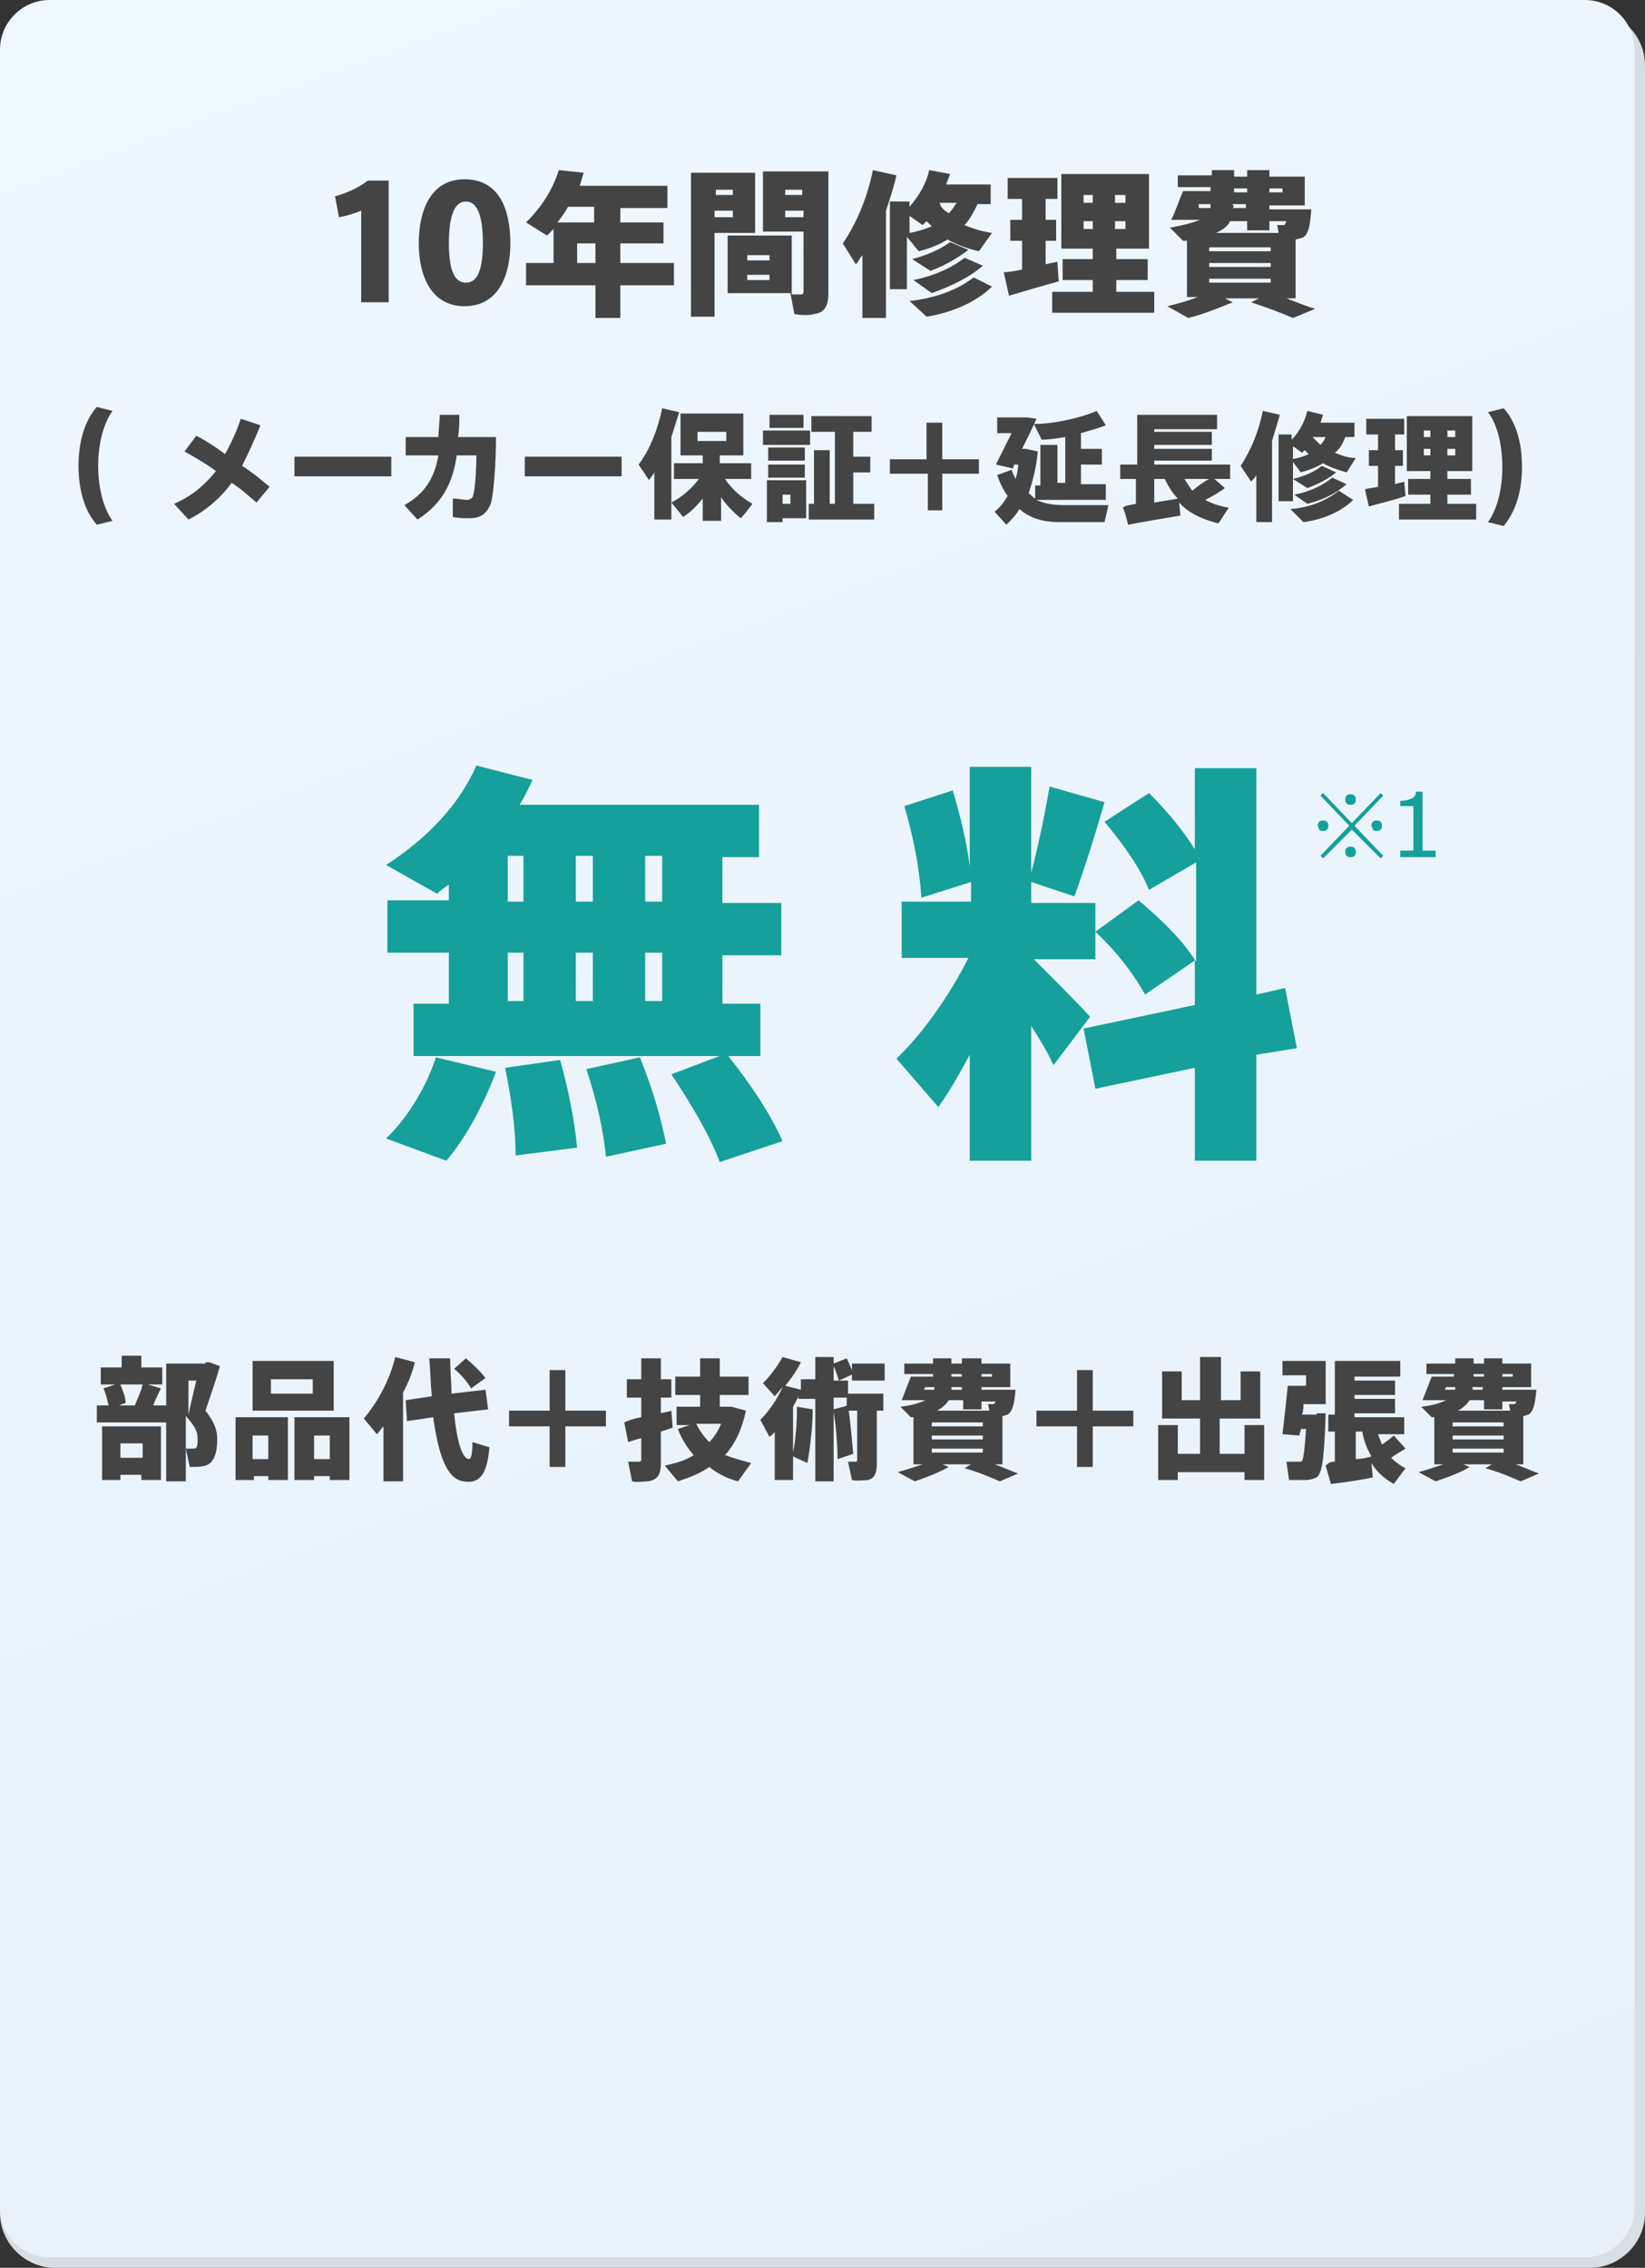 <?xml version="1.0" encoding="utf-8"?>
<!-- Generator: Adobe Illustrator 27.9.0, SVG Export Plug-In . SVG Version: 6.00 Build 0)  -->
<svg version="1.1" id="b" xmlns="http://www.w3.org/2000/svg" xmlns:xlink="http://www.w3.org/1999/xlink" x="0px" y="0px"
	 viewBox="0 0 125.7 173.3" style="enable-background:new 0 0 125.7 173.3;" xml:space="preserve">
<rect x="0" y="0" width="125.7" height="173.3" fill="#333333" stroke="none"/>
<style type="text/css">
	.st0{fill:#D7DFE5;}
	.st1{fill:url(#SVGID_1_);}
	.st2{enable-background:new    ;}
	.st3{fill:#444444;}
	.st4{fill:#15A09C;}
</style>
<g id="c">
	<path class="st0" d="M4.2,0.8h117.3c2.3,0,4.2,1.9,4.2,4.2v164.1c0,2.3-1.9,4.2-4.2,4.2H4.2c-2.3,0-4.2-1.9-4.2-4.2V5
		C0,2.7,1.9,0.8,4.2,0.8z"/>
	
		<linearGradient id="SVGID_1_" gradientUnits="userSpaceOnUse" x1="27.758" y1="184.975" x2="97.062" y2="-5.425" gradientTransform="matrix(1 0 0 -1 0 176)">
		<stop  offset="0" style="stop-color:#EFF7FF"/>
		<stop  offset="1" style="stop-color:#E8F1F7"/>
	</linearGradient>
	<path class="st1" d="M3.8,0h117.3c2.1,0,3.8,1.7,3.8,3.8v164.9c0,2.1-1.7,3.8-3.8,3.8H3.8c-2.1,0-3.8-1.7-3.8-3.8V3.8
		C0,1.7,1.7,0,3.8,0z"/>
	<g class="st2">
		<path class="st3" d="M25.9,16.6l-0.3-1.6c0.8-0.2,1.9-0.7,2.5-1.2h1.6v9.3h-2.1v-7C27.1,16.3,26.5,16.5,25.9,16.6z"/>
	</g>
	<g class="st2">
		<path class="st3" d="M39,18.6c0,2.4-0.9,4.8-3.5,4.8c-2.6,0-3.5-2.4-3.5-4.8c0-2.5,0.9-4.9,3.5-4.9C38.2,13.7,39,16.1,39,18.6
			L39,18.6z M34.3,18.6c0,2.4,0.6,3,1.3,3c0.7,0,1.3-0.6,1.3-3c0-2.5-0.6-3.2-1.3-3.2C34.9,15.4,34.3,16.1,34.3,18.6L34.3,18.6z"/>
	</g>
	<g class="st2">
		<path class="st3" d="M47.4,21.8v2.5h-1.9v-2.5h-5.3v-1.7h2.1v-2.6c-0.2,0.2-0.3,0.3-0.5,0.5l-1.6-1c1.1-1.1,2-2.4,2.5-4l1.9,0.2
			c-0.1,0.3-0.2,0.7-0.3,1H51v1.7h-3.6V17h3.3v1.6h-3.3v1.5h4.1v1.7H47.4z M45.5,15.8h-2.1c-0.2,0.4-0.5,0.8-0.8,1.2h2.8V15.8z
			 M45.5,20.1v-1.5h-1.4v1.5H45.5z"/>
	</g>
	<g class="st2">
		<path class="st3" d="M54.6,13.2h3.1v4.6h-3.1v6.4h-1.8v-11H54H54.6z M56,14.9v-0.4h-1.3v0.4H56z M54.6,16.1v0.5H56v-0.5H54.6z
			 M60.5,18.2v4.3c0.3,0,0.5,0,0.7,0c0.2,0,0.2-0.1,0.2-0.3v-4.5h-3.1v-4.6h3.1h1.1h0.8v9.3c0,1-0.3,1.5-1.1,1.6
			c-0.3,0.1-1,0.1-1.5,0l-0.3-1.6h-4.8v-4.4H60.5z M57.1,19.9h1.7v-0.4h-1.7V19.9z M57.1,21.4h1.7V21h-1.7V21.4z M61.3,14.9v-0.4H60
			v0.4H61.3z M60,16.1v0.5h1.4v-0.5H60z"/>
	</g>
	<g class="st2">
		<path class="st3" d="M67.6,24.3h-1.7v-4.8c-0.2,0.2-0.3,0.5-0.5,0.7l-1-1.6c1.1-1.6,1.9-3.6,2.3-5.6l1.8,0.4
			c-0.2,0.9-0.5,1.8-0.8,2.7V24.3z M69.5,15.4v0.4C70.2,15,70.8,14,71,13l1.6,0.3c-0.1,0.3-0.2,0.5-0.3,0.8h3.4v1.5h-1
			c-0.3,0.6-0.6,1.2-1,1.6c0.7,0.3,1.4,0.5,2.1,0.6l-1,1.4c-0.9-0.2-1.7-0.5-2.4-0.9c-0.6,0.4-1.4,0.7-2.2,0.9l-0.9-1.1v4H68v-6.7
			H69.5z M75.8,21.9c-1.2,1.2-3.1,2-5,2.3L69.5,23c1.9-0.2,3.6-0.8,4.9-1.8L75.8,21.9z M69.5,17.8c0.6-0.1,1.2-0.3,1.7-0.5
			c-0.1-0.1-0.3-0.3-0.4-0.4c-0.1,0.1-0.2,0.2-0.3,0.3l-1-0.7V17.8z M74,19.1c-0.8,0.6-1.8,1.2-2.9,1.6l-1.4-0.9
			c1.1-0.3,2.1-0.7,2.9-1.3L74,19.1z M75.1,20.3c-1,0.9-2.5,1.6-3.9,2.1l-1.4-1c1.5-0.3,2.9-0.9,3.9-1.7L75.1,20.3z M72.5,16.3
			c0.2-0.2,0.4-0.5,0.6-0.8h-1.3C71.9,15.9,72.2,16.1,72.5,16.3z"/>
	</g>
	<g class="st2">
		<path class="st3" d="M78.1,20.6v-2.2h-0.9v-1.6h0.9v-1.6H77v-1.6h3.8v1.6h-0.9v1.6h0.8v1.6h-0.8v1.8c0.3-0.1,0.6-0.1,0.9-0.2
			l0.1,1.5c-1.1,0.3-2.8,0.8-3.8,1.1l-0.4-1.8C77.1,20.8,77.6,20.7,78.1,20.6z M83.5,22.3v-0.9h-2.3v-1.6h2.3V19h-2.4v-5.7h6.7V19
			h-2.5v0.8h2.4v1.6h-2.4v0.9h2.9v1.6h-7.8v-1.6H83.5z M82.8,15.5h0.7v-0.6h-0.7V15.5z M82.8,17.5h0.7v-0.6h-0.7V17.5z M86,15.5
			v-0.6h-0.8v0.6H86z M86,17.5v-0.6h-0.8v0.6H86z"/>
	</g>
	<g class="st2">
		<path class="st3" d="M90.8,24.3l-1.6-0.9c0.8-0.2,1.6-0.4,2.3-0.7h-0.8v-4.3c-0.1,0-0.2,0-0.3,0l-1-1c1.1-0.2,1.8-0.4,2.3-0.6
			h-0.6l0,0l-1.6,0c0.3-0.6,0.6-1.5,0.9-2.2h0.7h0.9h0.5v-0.3H90v-0.9h2.6V13h1.7v0.5h1V13H97v0.5h2.7v2.2H97v0.3h1.5H99h1.2
			c-0.1,1.5-0.3,2.1-0.8,2.2c-0.1,0-0.3,0.1-0.4,0.1v4.5h-0.7c0.8,0.3,1.5,0.6,2.2,0.8l-1.7,0.7c-0.9-0.4-2-0.8-3.2-1.2l0.6-0.3
			h-2.6l0.6,0.3C93.2,23.5,92,24,90.8,24.3z M91.6,15.9h0.9c0-0.1,0-0.2,0-0.3h-0.9L91.6,15.9z M97.1,18.9h-4.7v0.3h4.7V18.9z
			 M97.1,20.1h-4.7v0.3h4.7V20.1z M97.1,21.3h-4.7v0.3h4.7V21.3z M97.7,17.8l-0.1-0.6c0.1,0,0.3,0,0.4,0c0,0,0.1,0,0.1,0
			c0.1,0,0.1-0.1,0.2-0.3H97v0.7h-1.7v-0.7h-1.3c-0.2,0.4-0.6,0.7-1.1,0.9H97.7z M94.2,15.9h1v-0.3h-1v0.1
			C94.3,15.7,94.3,15.8,94.2,15.9z M94.3,14.7h1v-0.3h-1V14.7z M98,14.7v-0.3h-1v0.3H98z"/>
	</g>
	<g class="st2">
		<path class="st3" d="M6,35.6c0-1.9,0.5-3.5,1.4-4.5l1.2,0.3c-0.8,1.1-1.1,2.8-1.1,4.2c0,1.4,0.3,3.1,1.1,4.2l-1.2,0.3
			C6.5,39.1,6,37.5,6,35.6L6,35.6z"/>
	</g>
	<g class="st2">
		<path class="st3" d="M17.2,34.7c0.5-0.9,0.9-1.8,1.2-2.7l1.5,0.5c-0.4,1-0.9,2.1-1.4,3.1c0.8,0.5,1.5,1.1,2.1,1.6l-1,1.2
			c-0.5-0.4-1.1-1-1.9-1.5c-0.8,1.1-1.9,2.1-3.3,2.8l-1.1-1.2c1.4-0.6,2.4-1.5,3.2-2.5c-0.8-0.6-1.7-1.1-2.4-1.5l0.9-1.2
			C15.6,33.6,16.4,34.1,17.2,34.7z"/>
	</g>
	<g class="st2">
		<path class="st3" d="M29.9,34.9v1.5h-7.4v-1.5H29.9z"/>
	</g>
	<g class="st2">
		<path class="st3" d="M33.5,33.4c0-0.5,0.1-1.1,0.1-1.7h1.5c0,0.6,0,1.1-0.1,1.7h2.9c0,2.2-0.2,4.5-0.4,5.1
			c-0.3,0.7-0.7,1.1-1.6,1.1c-0.4,0-0.9,0-1.3-0.1v-1.4c0.4,0,0.8,0.1,1.1,0.1c0.2,0,0.3-0.1,0.4-0.2c0.2-0.4,0.3-2.1,0.3-3.2h-1.5
			c-0.3,2.1-1.1,3.7-3,4.9l-1-1.1c1.6-0.9,2.3-2.1,2.6-3.8H31v-1.4H33.5z"/>
	</g>
	<g class="st2">
		<path class="st3" d="M47.5,34.9v1.5h-7.4v-1.5H47.5z"/>
	</g>
	<g class="st2">
		<path class="st3" d="M57.5,38.5c-0.3,0.4-0.6,0.8-0.9,1.1c-0.5-0.4-1.1-1-1.5-1.6v1.8h-1.4v-1.7c-0.5,0.6-1,1.1-1.5,1.4l-0.9-1.1
			v1.3H50v-3.6c-0.1,0.2-0.3,0.4-0.4,0.6l-0.8-1.2c0.9-1.2,1.5-2.8,1.8-4.3l1.3,0.3c-0.2,0.6-0.4,1.3-0.6,1.9v5
			c0.8-0.4,1.6-1.1,2.1-1.8h-1.9v-1.2h2.2v-0.6H52v-3.2h4.8v3.2h-1.8v0.6h2.4v1.2h-2C56,37.5,56.8,38.1,57.5,38.5z M53.3,33.7h2.2
			V33h-2.2V33.7z"/>
	</g>
	<g class="st2">
		<path class="st3" d="M58.3,34v-1.1h3.6V34H58.3z M58.6,39.9v-3.2h0.6h0.6h1.8v2.9h-1.8v0.3H58.6z M58.7,35.2v-1h2.8v1H58.7z
			 M58.7,36.5v-1h2.8v1H58.7z M58.8,32.7v-1h2.6v1H58.8z M59.8,38.5h0.6v-0.7h-0.6V38.5z M61.8,39.7v-1.2h0.4v-4.1h1.2v4.1h0.4V33
			h-1.8v-1.2h4.6V33h-1.4v1.9h1.3v1.2h-1.3v2.4h1.6v1.2H61.8z"/>
	</g>
	<g class="st2">
		<path class="st3" d="M74.8,35.1v1.1H72V39h-1.1v-2.8H68v-1.1h2.8v-2.8H72v2.8H74.8z"/>
	</g>
	<g class="st2">
		<path class="st3" d="M79.5,36.9V34h1.3v2.9h0.6v-3.5c-0.6,0.1-1.3,0.2-1.8,0.2L79,32.4c1.6,0,3.7-0.5,4.8-1l0.7,1.1
			c-0.5,0.2-1.2,0.4-1.9,0.6v1.2h1.6v1.2h-1.6v1.5h1.9v1.2h-5.3c0.6,0.3,1.3,0.4,2.1,0.4c0.5,0,2.8,0,3.4,0l-0.3,1.3
			c-0.6,0-2.8,0-3.4,0c-1.3,0-2.3-0.3-3.1-1c-0.3,0.5-0.6,0.8-1,1.2l-0.9-1c0.4-0.3,0.7-0.7,1-1.2c-0.3-0.4-0.6-1-0.8-1.6l1.1-0.4
			c0.1,0.3,0.2,0.5,0.3,0.7c0.1-0.3,0.2-0.7,0.2-1.1h-0.3l-0.1,0.3l-1.3-0.3c0.3-0.6,0.8-1.6,1.2-2.4h-1.1v-1.2h1.7h0.4h0.2l0.7,0.1
			c-0.3,0.7-0.7,1.5-1.1,2.3h0.2h0.1l0.9,0.2c-0.1,1.2-0.4,2.3-0.7,3.2c0.2,0.1,0.3,0.3,0.5,0.4v-1H79.5z"/>
	</g>
	<g class="st2">
		<path class="st3" d="M86.8,38.5v-1.9h-1.2v-1.1h1.3v-3.8H93v1.1h-4.8V33h4.4V34h-4.4v0.3h4.4v0.9h-4.4v0.3H94v1.1h-1.2l0.8,0.7
			c-0.4,0.3-0.9,0.6-1.5,0.9c0.5,0.3,1.2,0.5,1.8,0.6c-0.3,0.4-0.5,0.8-0.8,1.2c-1.2-0.3-2.3-0.8-3-1.6l0.1,1c-1.2,0.2-3,0.5-4,0.7
			c-0.1-0.4-0.2-0.9-0.4-1.3C86,38.6,86.4,38.6,86.8,38.5z M90,38.1c-0.4-0.4-0.7-0.9-1-1.5h-0.8v1.8C88.8,38.3,89.5,38.2,90,38.1z
			 M92.4,36.6h-1.9c0.2,0.3,0.4,0.6,0.6,0.9C91.6,37.1,92,36.8,92.4,36.6z"/>
	</g>
	<g class="st2">
		<path class="st3" d="M97.3,39.9H96v-3.6c-0.1,0.2-0.2,0.3-0.4,0.5l-0.8-1.2c0.8-1.2,1.4-2.7,1.7-4.2l1.3,0.3
			c-0.2,0.7-0.4,1.3-0.6,2V39.9z M98.7,33.3v0.3c0.6-0.6,1-1.4,1.2-2.2l1.2,0.3c-0.1,0.2-0.1,0.4-0.2,0.6h2.6v1.1h-0.7
			c-0.2,0.5-0.4,0.9-0.8,1.2c0.5,0.2,1,0.4,1.6,0.4l-0.7,1.1c-0.7-0.2-1.3-0.4-1.8-0.7c-0.5,0.3-1,0.5-1.7,0.7l-0.6-0.8v3h-1.1v-5.1
			H98.7z M103.4,38.2c-0.9,0.9-2.3,1.5-3.8,1.7l-1-1c1.4-0.1,2.7-0.6,3.7-1.4L103.4,38.2z M98.7,35.1c0.5-0.1,0.9-0.2,1.3-0.4
			c-0.1-0.1-0.2-0.2-0.3-0.3c-0.1,0.1-0.2,0.2-0.2,0.2l-0.7-0.5V35.1z M102.1,36.1c-0.6,0.5-1.4,0.9-2.2,1.2l-1.1-0.7
			c0.8-0.2,1.6-0.5,2.2-1L102.1,36.1z M102.9,37c-0.8,0.7-1.8,1.2-3,1.5l-1-0.7c1.1-0.2,2.2-0.7,2.9-1.3L102.9,37z M100.9,34
			c0.2-0.2,0.3-0.4,0.4-0.6h-1C100.5,33.6,100.7,33.8,100.9,34z"/>
	</g>
	<g class="st2">
		<path class="st3" d="M105.3,37.2v-1.6h-0.7v-1.2h0.7v-1.2h-0.9v-1.2h2.9v1.2h-0.7v1.2h0.6v1.2h-0.6v1.4c0.2-0.1,0.5-0.1,0.7-0.2
			l0.1,1.1c-0.8,0.3-2.1,0.6-2.8,0.8l-0.3-1.3C104.5,37.3,104.9,37.3,105.3,37.2z M109.3,38.5v-0.7h-1.7v-1.2h1.7V36h-1.8v-4.2h5V36
			h-1.9v0.6h1.8v1.2h-1.8v0.7h2.2v1.2h-5.9v-1.2H109.3z M108.8,33.4h0.5v-0.5h-0.5V33.4z M108.8,34.8h0.5v-0.5h-0.5V34.8z
			 M111.2,33.4v-0.5h-0.6v0.5H111.2z M111.2,34.8v-0.5h-0.6v0.5H111.2z"/>
	</g>
	<g class="st2">
		<path class="st3" d="M116.3,35.7c0,1.9-0.5,3.4-1.4,4.5l-1.2-0.3c0.8-1.1,1.1-2.8,1.1-4.2c0-1.4-0.3-3.2-1.1-4.2l1.2-0.3
			C115.8,32.2,116.3,33.7,116.3,35.7L116.3,35.7z"/>
	</g>
	<g class="st2">
		<path class="st3" d="M8.3,107.4c-0.1-0.4-0.2-0.9-0.4-1.3l0.9-0.3H7.7v-1.3h1.6v-0.9h1.5v0.9h1.6v1.3h-1.1l1,0.3
			c-0.2,0.4-0.4,0.8-0.6,1.3h1v1.3H7.4v-1.3H8.3z M9.2,112.7v0.4H7.8V109h4.5v4.1h-1.5v-0.4H9.2z M10.3,107.4
			c0.2-0.5,0.5-1.1,0.6-1.6H9.2c0.2,0.5,0.4,1,0.4,1.4l-0.5,0.2H10.3z M10.9,111.4v-1.1H9.2v1.1H10.9z M15.7,104.1h0.3l0.8,0.3
			c-0.3,1.1-0.7,2.2-1.1,3.4c0.7,0.9,0.9,1.5,0.9,2.2c0,0.9-0.2,1.8-0.9,2c-0.3,0.1-0.8,0.1-1.2,0.1l-0.3-1.4c0.2,0,0.4,0,0.6,0
			c0.3,0,0.3-0.3,0.3-0.8c0-0.5-0.2-0.9-0.9-1.7v5h-1.5v-9h2.4H15.7z M15,105.5h-0.6v2.6C14.6,107.2,14.8,106.3,15,105.5z"/>
	</g>
	<g class="st2">
		<path class="st3" d="M19.4,112.8v0.3h-1.4v-4.8H22v4.8h-1.5v-0.3H19.4z M25.5,104v3.8h-6.2V104H25.5z M20.5,111.5v-1.8h-1.2v1.8
			H20.5z M20.7,106.5h3.2v-1.1h-3.2V106.5z M24,112.8v0.3h-1.5v-4.8h4.2v4.8h-1.5v-0.3H24z M25.2,111.5v-1.8H24v1.8H25.2z"/>
	</g>
	<g class="st2">
		<path class="st3" d="M30.8,113.2h-1.5V109c-0.2,0.2-0.3,0.4-0.5,0.6l-1-1.2c1.1-1.3,2-3,2.4-4.7l1.5,0.4c-0.2,0.8-0.5,1.6-0.9,2.3
			V113.2z M33,106.7c-0.1-0.9-0.1-1.9-0.2-2.9h1.6c0,1,0.1,1.9,0.1,2.7l2.6-0.3l0.2,1.5l-2.6,0.3c0.2,2.1,0.6,3.4,1.1,3.5
			c0.2,0,0.3-0.3,0.3-1.3l1.3,0.4c-0.2,2.2-0.8,2.8-2,2.6c-1.3-0.2-1.9-2.1-2.3-4.9l-2,0.3L31,107L33,106.7z M35.6,103.8
			c0.6,0.5,1.1,1,1.5,1.5l-1.1,0.8c-0.3-0.5-0.7-1-1.3-1.5L35.6,103.8z"/>
	</g>
	<g class="st2">
		<path class="st3" d="M46.3,107.8v1.2h-3.1v3.1h-1.2V109h-3.1v-1.2h3.1v-3.1h1.2v3.1H46.3z"/>
	</g>
	<g class="st2">
		<path class="st3" d="M49,108.3v-1.5h-1.1v-1.4H49v-1.6h1.5v1.6h0.8v1.4h-0.8v1.2c0.3-0.1,0.6-0.1,0.8-0.2l0.1,1.3
			c-0.3,0.1-0.6,0.2-0.9,0.3v2.4c0,0.8-0.2,1.3-1,1.4c-0.3,0-0.8,0.1-1.2,0l-0.3-1.5c0.3,0,0.6,0,0.8,0c0.2,0,0.2-0.1,0.2-0.2v-1.6
			c-0.4,0.1-0.7,0.2-1,0.3l-0.3-1.5C48.1,108.5,48.5,108.4,49,108.3z M57.4,111.8l-1,1.4c-0.8-0.2-1.6-0.6-2.2-1.1
			c-0.7,0.5-1.5,0.8-2.4,1.1l-1-1.2c0.9-0.2,1.6-0.4,2.2-0.8c-0.5-0.6-0.9-1.2-1.2-2l0.9-0.3h-1v-1.4h1.8v-0.9h-1.9v-1.4h1.9v-1.4
			H55v1.4h2.2v1.4H55v0.9h0.5h0.3h0.1l1.1,0.3c-0.3,1.4-0.8,2.5-1.6,3.4C56,111.4,56.6,111.6,57.4,111.8z M54.2,110.2
			c0.4-0.4,0.7-0.9,0.9-1.4h-1.9C53.5,109.4,53.8,109.8,54.2,110.2z"/>
	</g>
	<g class="st2">
		<path class="st3" d="M59.2,113.1v-3.7c-0.1,0.2-0.3,0.3-0.4,0.4l-0.7-1.3c0.7-0.7,1.3-1.6,1.7-2.5c-0.2,0.2-0.4,0.5-0.6,0.7
			l-0.9-1c0.6-0.6,1.1-1.3,1.5-2l1.4,0.4c-0.3,0.6-0.7,1.2-1.2,1.8l1.2,0.3v-0.8h1.1v-1.7h1.4v0.5l1-0.4c0.2,0.4,0.4,0.9,0.5,1.2
			l-1.1,0.5c-0.1-0.3-0.2-0.7-0.4-1.1v1.1h1.1v1.3h-1.1v0.9l1.1-0.3c0.2,1.3,0.3,2.7,0.4,3.7l-1.2,0.4c0-1-0.1-2.4-0.3-3.6v5.3h-1.4
			v-6.3H61v-0.2c-0.1,0.3-0.3,0.6-0.4,0.8v3.5c0.2-1,0.3-2.2,0.3-3.5l1.2,0.2c0,1.4-0.2,2.9-0.4,4.1l-1.1-0.5v1.8H59.2z M66.3,113.1
			c-0.2,0-0.8,0.1-1.2,0l-0.3-1.4c0.2,0,0.5,0,0.6,0c0.1,0,0.1-0.1,0.1-0.1v-3.8h-0.8v-1.3h2.8v1.3H67v4.1
			C67,112.6,66.8,113,66.3,113.1z M65.1,105.5v-1.3h2.5v1.3H65.1z"/>
	</g>
	<g class="st2">
		<path class="st3" d="M69.9,113.2l-1.3-0.7c0.7-0.2,1.3-0.4,1.9-0.6h-0.7v-3.6c-0.1,0-0.1,0-0.2,0l-0.8-0.8
			c0.9-0.1,1.5-0.3,1.9-0.5h-0.5l0,0l-1.3,0c0.2-0.5,0.5-1.3,0.7-1.8h0.6h0.7h0.4v-0.2h-2.2v-0.8h2.2v-0.4h1.4v0.4h0.8v-0.4H75v0.4
			h2.2v1.8H75v0.2h1.2h0.4h1c-0.1,1.3-0.3,1.7-0.6,1.9c-0.1,0-0.2,0.1-0.4,0.1v3.7h-0.6c0.6,0.2,1.2,0.5,1.8,0.7l-1.4,0.6
			c-0.7-0.3-1.6-0.7-2.7-1l0.5-0.3h-2.2l0.5,0.2C71.8,112.5,70.8,112.9,69.9,113.2z M70.6,106.2h0.8c0-0.1,0-0.2,0-0.2h-0.7
			L70.6,106.2z M75.1,108.7h-3.9v0.3h3.9V108.7z M75.1,109.7h-3.9v0.3h3.9V109.7z M75.1,110.7h-3.9v0.3h3.9V110.7z M75.6,107.8
			l-0.1-0.5c0.1,0,0.3,0,0.3,0c0,0,0.1,0,0.1,0c0.1,0,0.1-0.1,0.2-0.2H75v0.6h-1.4V107h-1.1c-0.2,0.3-0.5,0.6-0.9,0.8H75.6z
			 M72.7,106.2h0.8v-0.2h-0.8v0.1C72.7,106.1,72.7,106.1,72.7,106.2z M72.7,105.2h0.8v-0.2h-0.8V105.2z M75.8,105.2v-0.2H75v0.2
			H75.8z"/>
	</g>
	<g class="st2">
		<path class="st3" d="M86.6,107.8v1.2h-3.1v3.1h-1.2V109h-3.1v-1.2h3.1v-3.1h1.2v3.1H86.6z"/>
	</g>
	<g class="st2">
		<path class="st3" d="M91.7,111.1v-2.7h-2.9v-3.6h1.5v2.2h1.4v-3.3h1.6v3.3h1.5v-2.2h1.5v3.6h-3.1v2.7h1.9v-2.2h1.5v4.2h-1.5v-0.6
			H90v0.6h-1.5v-4.2H90v2.2H91.7z"/>
	</g>
	<g class="st2">
		<path class="st3" d="M100.6,108h0.7c-0.1,2.9-0.2,4.6-0.7,4.9c-0.2,0.1-0.5,0.2-0.9,0.2c-0.3,0-0.8,0-1.2,0l-0.2-1.4
			c0.3,0,0.8,0,1,0c0.1,0,0.2,0,0.2-0.1c0.1-0.1,0.2-0.9,0.3-2.4h-0.4c0,0.2-0.1,0.3-0.1,0.5l-1.3-0.1c0.1-0.9,0.3-2.6,0.4-3.7h0.3
			h1h0.1v-0.8H98V104h3.3v3.3h-1.7c0,0.2,0,0.5-0.1,0.8h0.3H100.6z M102,111.7v-2.3h-0.5v-1.3h0.5V104h5v1.2h-3.5v0.3h3.1v1.1h-3.1
			v0.3h3.1v1.1h-3.1v0.3h3.8v1.3h-2c0.1,0.3,0.2,0.5,0.3,0.8c0.4-0.3,0.7-0.5,0.9-0.7l0.9,1c-0.3,0.2-0.7,0.4-1.1,0.7
			c0.3,0.3,0.7,0.6,1.1,0.8l-0.9,1.2c-0.7-0.4-1.3-0.9-1.7-1.6l0.1,1.1c-0.9,0.2-2.3,0.4-3.2,0.5l-0.4-1.4
			C101.6,111.7,101.8,111.7,102,111.7z M104.8,111.3c-0.3-0.5-0.6-1.2-0.7-1.9h-0.5v2.1C104,111.5,104.4,111.4,104.8,111.3z"/>
	</g>
	<g class="st2">
		<path class="st3" d="M109.7,113.2l-1.3-0.7c0.7-0.2,1.3-0.4,1.9-0.6h-0.7v-3.6c-0.1,0-0.1,0-0.2,0l-0.8-0.8
			c0.9-0.1,1.5-0.3,1.9-0.5H110l0,0l-1.3,0c0.2-0.5,0.5-1.3,0.7-1.8h0.6h0.7h0.4v-0.2H109v-0.8h2.2v-0.4h1.4v0.4h0.8v-0.4h1.4v0.4
			h2.2v1.8h-2.2v0.2h1.2h0.4h1c-0.1,1.3-0.3,1.7-0.6,1.9c-0.1,0-0.2,0.1-0.4,0.1v3.7h-0.6c0.6,0.2,1.2,0.5,1.8,0.7l-1.4,0.6
			c-0.7-0.3-1.6-0.7-2.7-1l0.5-0.3h-2.2l0.5,0.2C111.7,112.5,110.6,112.9,109.7,113.2z M110.4,106.2h0.8c0-0.1,0-0.2,0-0.2h-0.7
			L110.4,106.2z M114.9,108.7H111v0.3h3.9V108.7z M114.9,109.7H111v0.3h3.9V109.7z M114.9,110.7H111v0.3h3.9V110.7z M115.4,107.8
			l-0.1-0.5c0.1,0,0.3,0,0.3,0c0,0,0.1,0,0.1,0c0.1,0,0.1-0.1,0.2-0.2h-1.1v0.6h-1.4V107h-1.1c-0.2,0.3-0.5,0.6-0.9,0.8H115.4z
			 M112.5,106.2h0.8v-0.2h-0.8v0.1C112.6,106.1,112.6,106.1,112.5,106.2z M112.6,105.2h0.8v-0.2h-0.8V105.2z M115.6,105.2v-0.2h-0.8
			v0.2H115.6z"/>
	</g>
	<g class="st2">
		<path class="st4" d="M105.7,65.4l-0.2,0.2l-2.2-2.2l-2.2,2.2l-0.2-0.2l2.2-2.3l-2.2-2.3l0.2-0.2l2.2,2.3l2.2-2.3l0.2,0.2l-2.2,2.3
			L105.7,65.4z M100.7,63.1c0-0.1,0-0.2,0.1-0.3c0.1-0.1,0.2-0.1,0.3-0.1c0.1,0,0.2,0,0.3,0.1c0.1,0.1,0.1,0.2,0.1,0.3
			c0,0.1,0,0.2-0.1,0.3c-0.1,0.1-0.2,0.1-0.3,0.1c-0.1,0-0.2,0-0.3-0.1C100.8,63.3,100.7,63.2,100.7,63.1z M102.8,61.1
			c0-0.1,0-0.2,0.1-0.3c0.1-0.1,0.2-0.1,0.3-0.1c0.1,0,0.2,0,0.3,0.1c0.1,0.1,0.1,0.2,0.1,0.3s0,0.2-0.1,0.3
			c-0.1,0.1-0.2,0.1-0.3,0.1c-0.1,0-0.2,0-0.3-0.1C102.8,61.3,102.8,61.2,102.8,61.1z M102.8,65.1c0-0.1,0-0.2,0.1-0.3
			c0.1-0.1,0.2-0.1,0.3-0.1c0.1,0,0.2,0,0.3,0.1c0.1,0.1,0.1,0.2,0.1,0.3s0,0.2-0.1,0.3c-0.1,0.1-0.2,0.1-0.3,0.1
			c-0.1,0-0.2,0-0.3-0.1C102.8,65.3,102.8,65.2,102.8,65.1z M104.8,63.1c0-0.1,0-0.2,0.1-0.3c0.1-0.1,0.2-0.1,0.3-0.1
			c0.1,0,0.2,0,0.3,0.1c0.1,0.1,0.1,0.2,0.1,0.3c0,0.1,0,0.2-0.1,0.3c-0.1,0.1-0.2,0.1-0.3,0.1c-0.1,0-0.2,0-0.3-0.1
			C104.9,63.3,104.8,63.2,104.8,63.1z"/>
	</g>
	<g class="st2">
		<path class="st4" d="M109.6,65.5H107V65h1v-3.4h-1v-0.4c0.4,0,0.7-0.1,0.9-0.2c0.2-0.1,0.3-0.3,0.3-0.5h0.5V65h1V65.5z"/>
	</g>
	<g class="st2">
		<path class="st4" d="M34.3,76.5v-3.7h-4.7v-4h4.7v-1.2c-0.3,0.2-0.6,0.4-0.9,0.7l-3.9-2.2c3.1-2,5.6-4.6,6.9-7.6l4.3,1.1
			c-0.3,0.6-0.6,1.3-1,1.9h18.3v4h-2.8v3.5h4.5v4h-4.5v3.7h2.9v4H31.6v-4H34.3z M37.9,81.9c-0.8,2.2-2.3,5.1-3.8,6.8L29.5,87
			c1.7-1.6,3.2-4.2,3.8-6.2L37.9,81.9z M42.8,81c0.7,2.5,1.1,4.7,1.3,6.7l-4.7,0.6c0-2-0.3-4.2-0.8-6.7L42.8,81z M40,68.9v-3.5h-1.2
			v3.5H40z M40,76.5v-3.7h-1.2v3.7H40z M45.3,68.9v-3.5H44v3.5H45.3z M45.3,76.5v-3.7H44v3.7H45.3z M48.9,80.8c1,2.5,1.6,4.6,2,6.6
			l-4.6,1c-0.2-2.1-0.7-4.3-1.5-6.7L48.9,80.8z M50.6,68.9v-3.5h-1.3v3.5H50.6z M50.6,76.5v-3.7h-1.3v3.7H50.6z M55.5,80.5
			c1.9,2.4,3.3,4.5,4.3,6.7l-4.8,1.6c-0.8-2.1-2.1-4.3-3.7-6.7L55.5,80.5z"/>
	</g>
	<g class="st2">
		<path class="st4" d="M83.3,77.7l-2.8,3.7c-0.4-0.9-1-1.9-1.7-3v10.3h-4.7v-8.1c-0.8,1.5-1.6,2.9-2.4,4l-3.2-3.7
			c2-1.9,4.1-4.9,5.5-7.7h-5.1v-4.3h5.3v-1.5l-3.8,1.2c-0.1-2-0.6-4.7-1.3-7l3.7-1.2c0.6,2,1.1,4.1,1.3,5.8v-7.6h4.7v8.1
			c0.6-2.3,1.1-4.8,1.4-6.6l4.2,1.2c-0.6,2.1-1.4,4.7-2.3,7.2l-3.3-1.1v1.6h4.9v4.3h-4.7C80.5,74.8,82.2,76.5,83.3,77.7z M91.3,76.8
			v-3.4L87.5,76c-0.9-1.6-2.1-3.2-3.8-4.8l3.3-2.4c1.9,1.6,3.4,3.1,4.4,4.7v-7.6l-3.6,2.1c-0.7-1.7-1.9-3.4-3.4-5.2l3.4-2.2
			c1.5,1.5,2.7,3,3.5,4.3v-6.2H96v17.3l2.2-0.5l0.9,4.6L96,80.6v8.1h-4.7v-7.1l-7.6,1.6l-0.9-4.6L91.3,76.8z"/>
	</g>
</g>
</svg>
